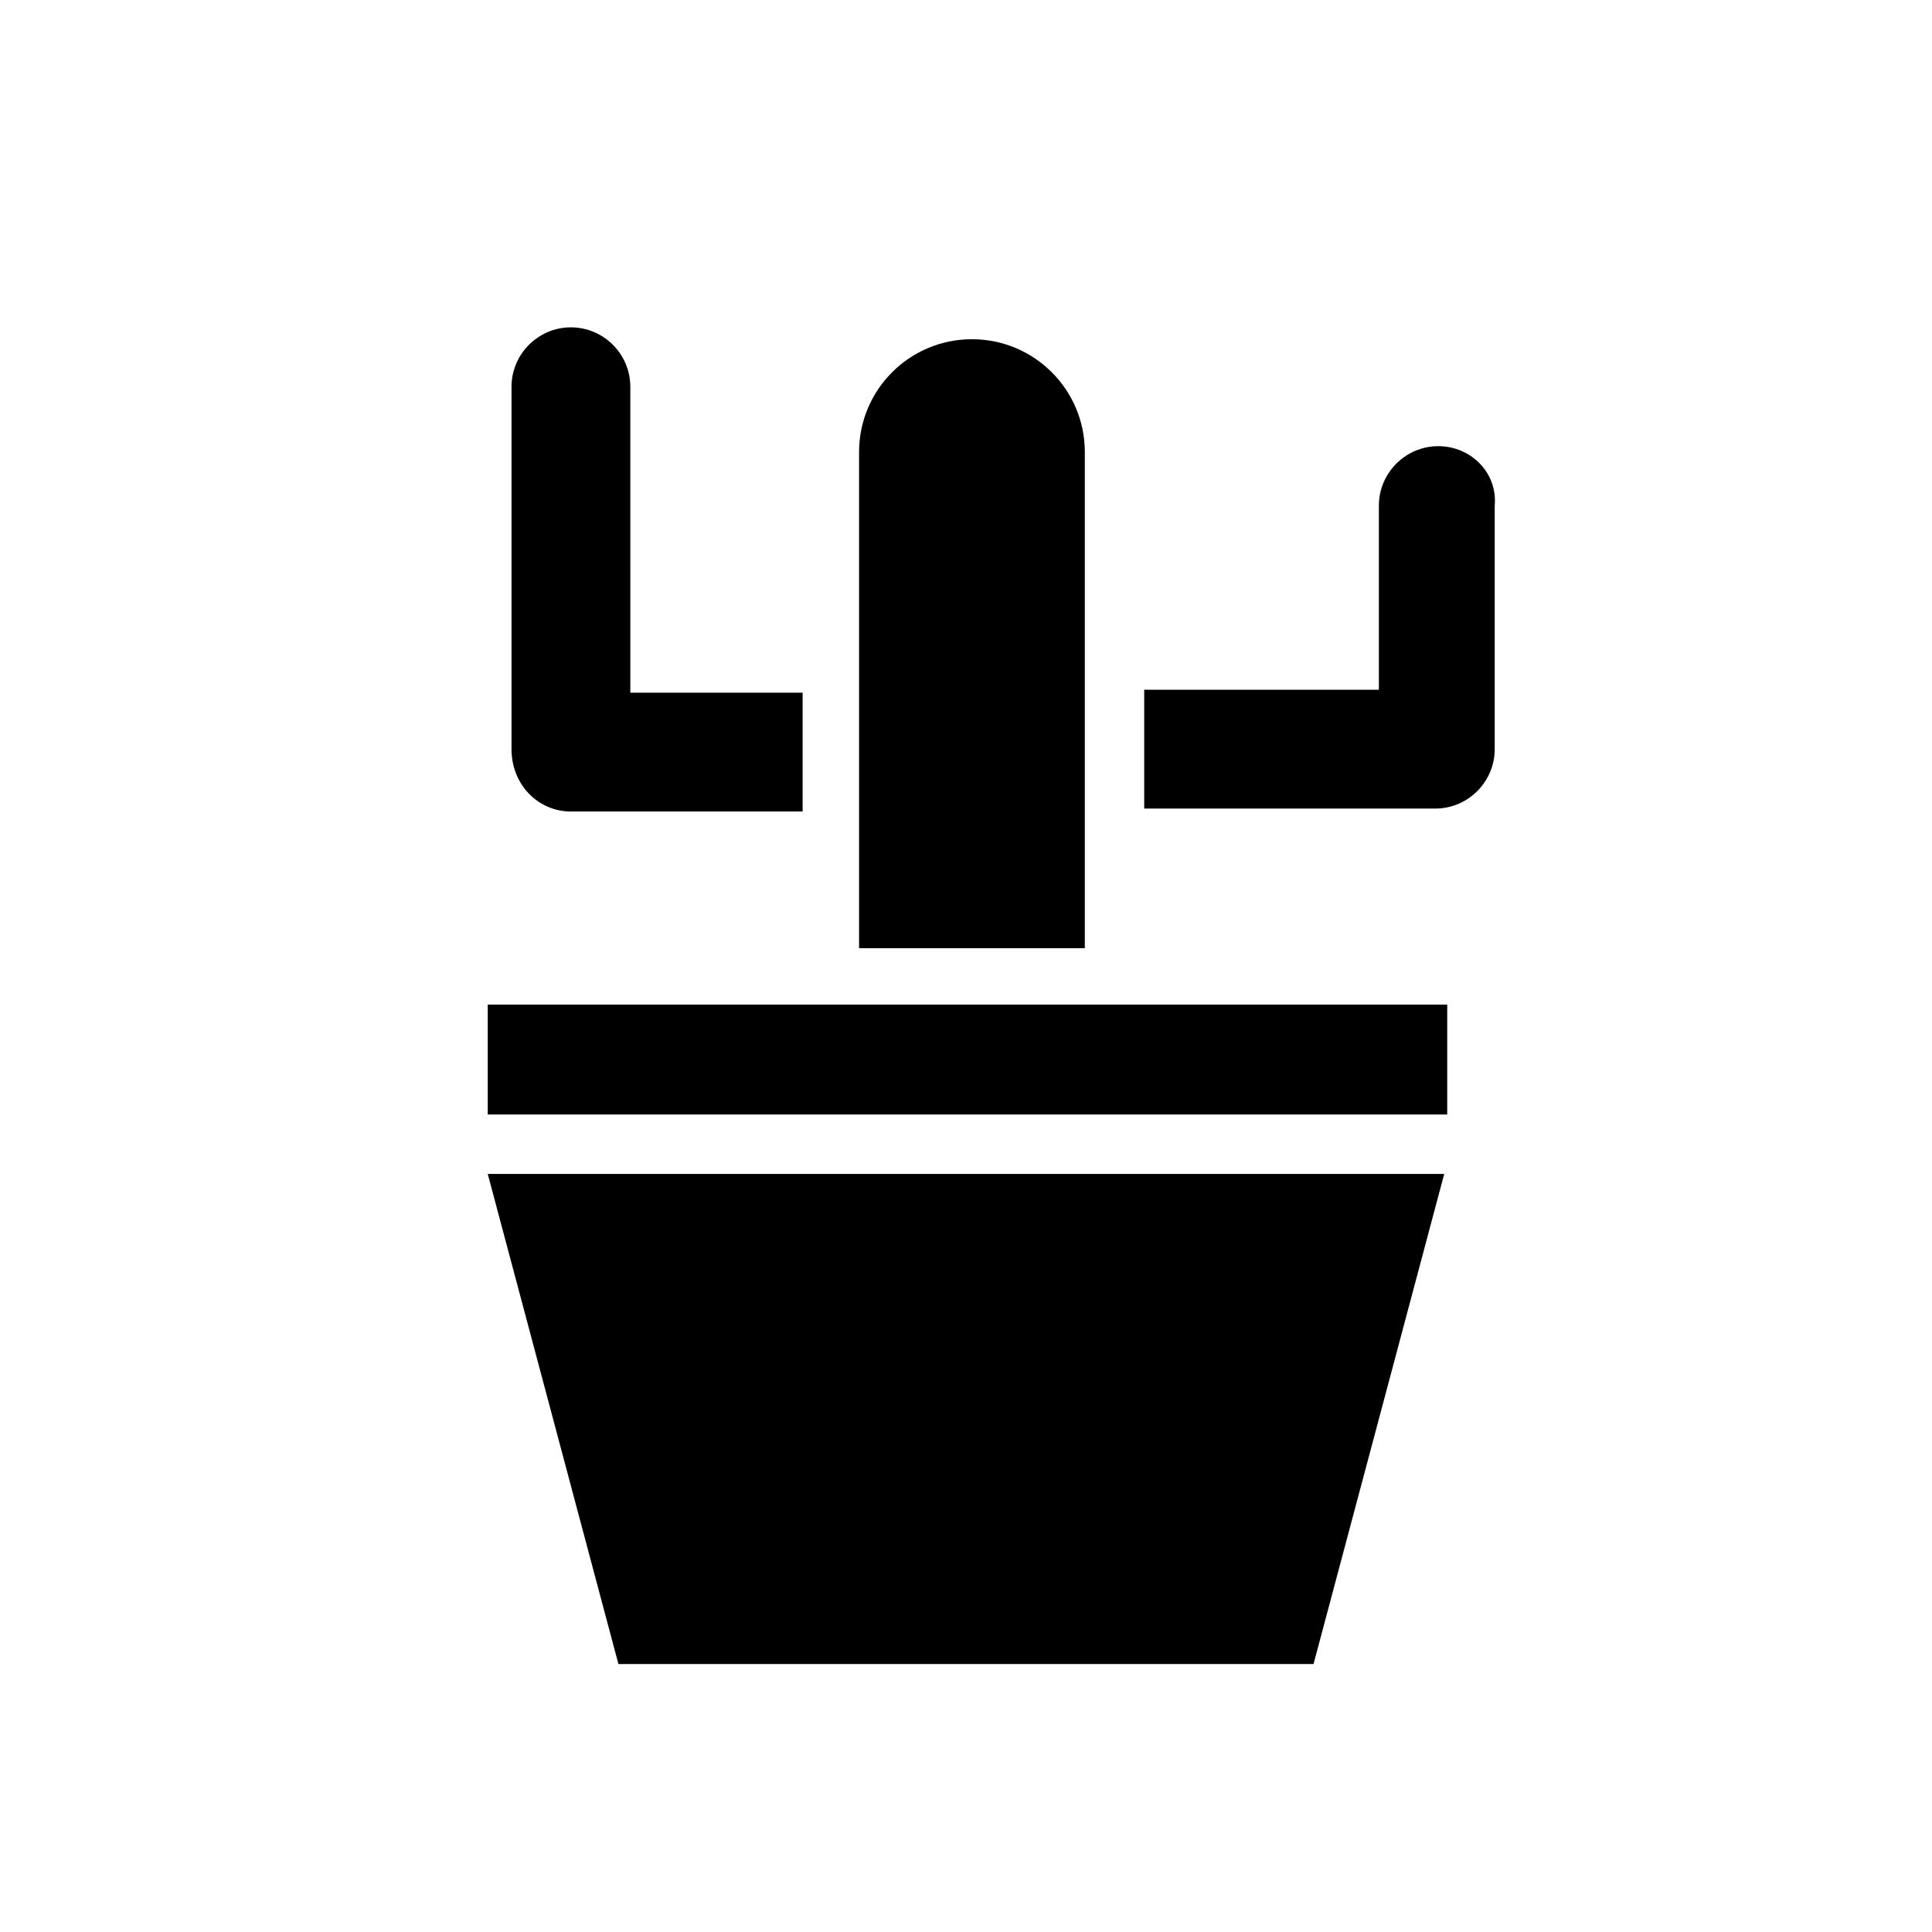 <?xml version="1.0" encoding="UTF-8"?>
<!-- Uploaded to: ICON Repo, www.svgrepo.com, Generator: ICON Repo Mixer Tools -->
<svg fill="#000000" width="800px" height="800px" version="1.1" viewBox="144 144 512 512" xmlns="http://www.w3.org/2000/svg">
 <g>
  <path d="m307.89 584.99h184.21l34.637-129.89h-253.48z"/>
  <path d="m273.26 410.23h254.27v29.125h-254.27z"/>
  <path d="m431.49 263.81c0-16.531-13.383-29.914-29.914-29.914s-29.914 13.383-29.914 29.914v131.46h59.828z"/>
  <path d="m295.3 359.06h61.402v-31.488h-45.656l-0.004-81.082c0-8.66-7.086-15.742-15.742-15.742-8.66 0-15.742 7.086-15.742 15.742v96.039c-0.004 9.449 7.082 16.531 15.742 16.531z"/>
  <path d="m525.16 262.24c-8.66 0-15.742 7.086-15.742 15.742v48.805l-62.191 0.004v31.488h77.145c8.66 0 15.742-7.086 15.742-15.742v-64.551c0.789-8.66-6.293-15.746-14.953-15.746z"/>
 </g>
</svg>